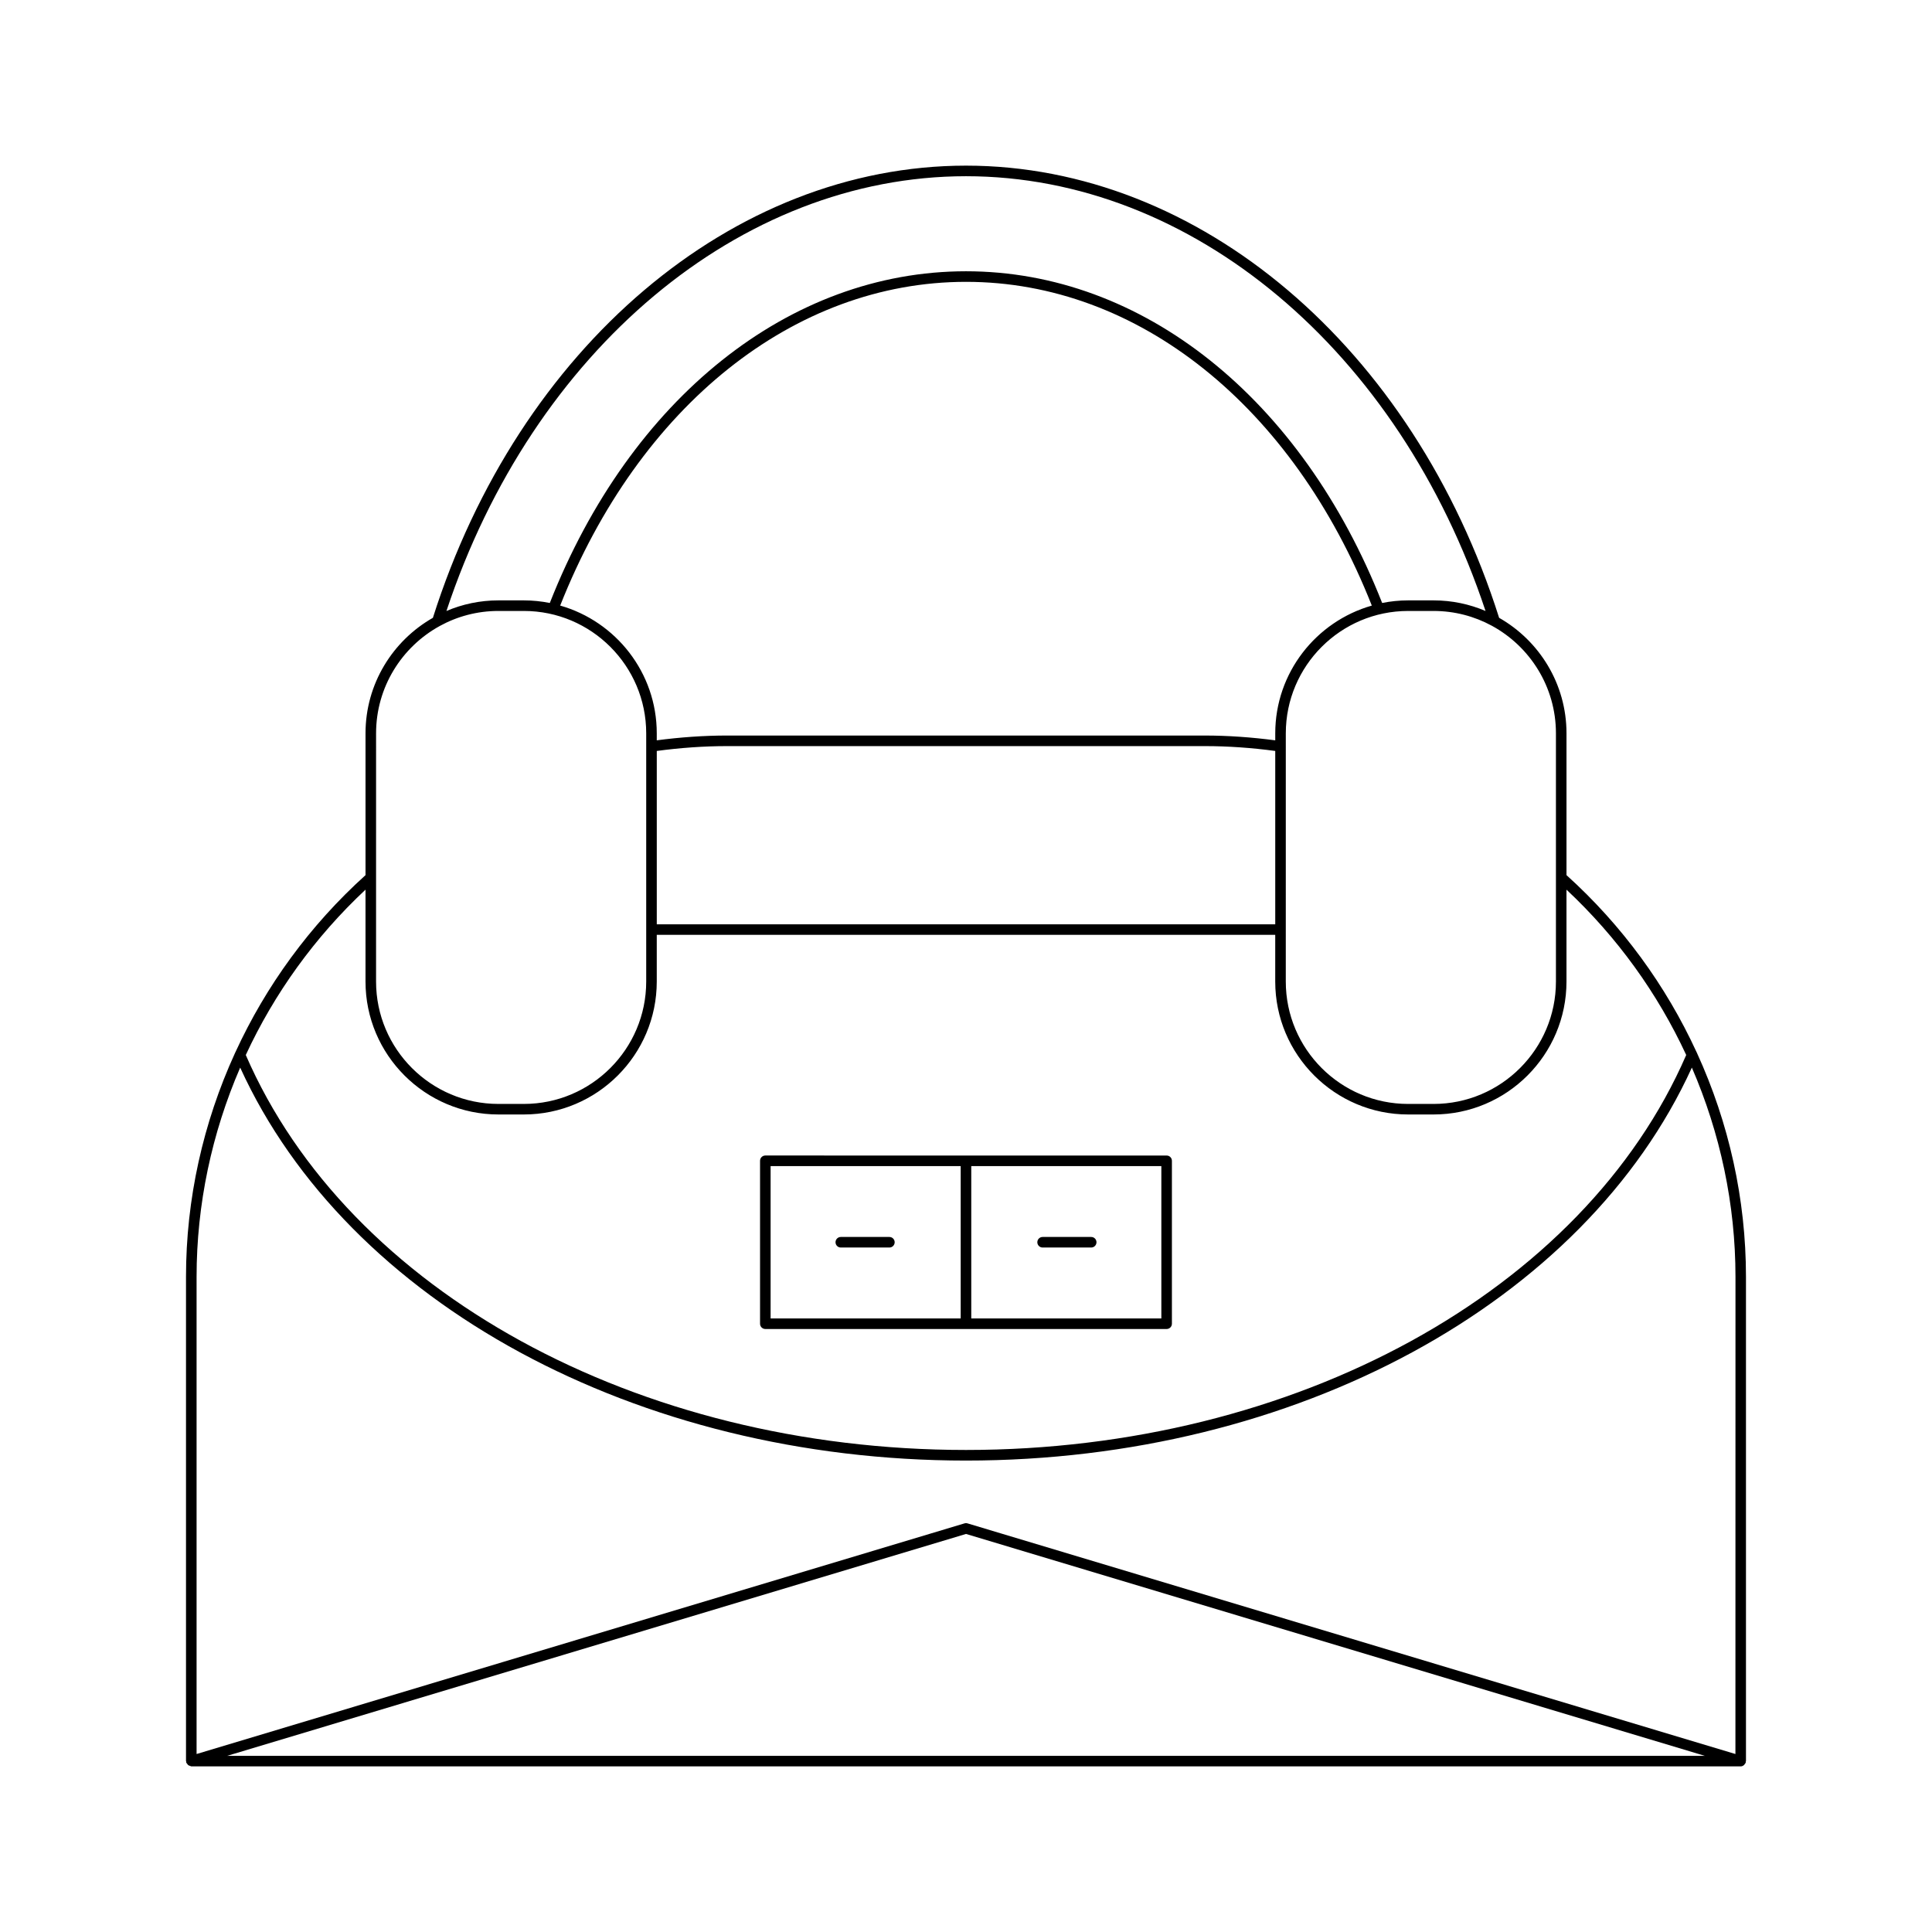 <?xml version="1.0" encoding="UTF-8"?>
<!-- Uploaded to: ICON Repo, www.svgrepo.com, Generator: ICON Repo Mixer Tools -->
<svg fill="#000000" width="800px" height="800px" version="1.1" viewBox="144 144 512 512" xmlns="http://www.w3.org/2000/svg">
 <g>
  <path d="m593.61 422.83c-8.09-17.605-19.746-33.621-34.473-46.91v-37.586c0-13.105-7.211-24.543-17.855-30.609-22.734-71.691-79.441-119.83-141.28-119.83-61.84 0-118.55 48.137-141.28 119.83-10.645 6.066-17.855 17.504-17.855 30.609v37.586c-14.742 13.301-26.406 29.336-34.5 46.965-0.047 0.082-0.086 0.145-0.113 0.238-8.43 18.453-12.961 38.637-12.961 59.262v128.32c0 0.078 0.07 0.121 0.082 0.195 0.012 0.07-0.043 0.137-0.02 0.207 0.035 0.121 0.156 0.172 0.219 0.273 0.094 0.156 0.168 0.281 0.312 0.391 0.156 0.121 0.309 0.16 0.5 0.207 0.109 0.027 0.188 0.129 0.309 0.129h410.61c0.344 0 0.645-0.152 0.898-0.371 0.086-0.074 0.117-0.164 0.18-0.258 0.09-0.121 0.215-0.215 0.258-0.367 0.023-0.07-0.031-0.137-0.02-0.207 0.012-0.074 0.082-0.117 0.082-0.195v-128.33c0-20.621-4.527-40.801-12.953-59.254-0.031-0.117-0.082-0.199-0.145-0.301zm-54.27-113.01c10.117 5.496 17 16.219 17 28.52v65.785c0 17.883-14.547 32.43-32.43 32.43h-6.731c-17.883 0-32.43-14.547-32.43-32.43l0.004-65.785c0-17.883 14.547-32.43 32.43-32.43h6.731c5.57 0 10.816 1.414 15.398 3.898 0.008 0.004 0.02 0.004 0.027 0.012zm-76.094 29.102h-126.49c-6.254 0-12.531 0.457-18.707 1.27v-1.855c0-16.082-10.844-29.652-25.594-33.855 20.953-52.945 62.027-85.793 107.55-85.793 45.516 0 86.59 32.852 107.54 85.797-14.75 4.207-25.59 17.773-25.59 33.855v1.855c-6.176-0.812-12.449-1.273-18.711-1.273zm18.707 4.086v45.941h-163.9v-45.941c6.172-0.828 12.453-1.285 18.707-1.285h126.49c6.258 0 12.539 0.457 18.707 1.285zm-81.949-152.31c59.84 0 114.77 46.191 137.68 115.22-4.234-1.809-8.891-2.812-13.777-2.812h-6.731c-2.359 0-4.66 0.242-6.891 0.688-21.34-54.242-63.492-87.906-110.29-87.906-46.797 0-88.949 33.664-110.29 87.906-2.231-0.445-4.531-0.688-6.887-0.688h-6.731c-4.887 0-9.543 1.004-13.777 2.812 22.914-69.031 77.844-115.22 137.68-115.22zm-156.34 147.64c0-12.227 6.805-22.891 16.824-28.414 0.023-0.012 0.039-0.023 0.059-0.035 4.617-2.535 9.914-3.981 15.543-3.981h6.731c17.883 0 32.43 14.551 32.43 32.43v65.785c0 17.883-14.547 32.43-32.43 32.43h-6.731c-17.883 0-32.43-14.547-32.43-32.43zm-2.801 41.434v24.348c0 19.422 15.805 35.227 35.227 35.227h6.731c19.422 0 35.227-15.805 35.227-35.227v-12.375h163.9v12.375c0 19.422 15.805 35.227 35.227 35.227h6.731c19.422 0 35.227-15.805 35.227-35.227v-24.348c13.434 12.566 24.156 27.477 31.73 43.812-27.164 62.629-103.73 104.67-190.86 104.67-87.121 0-163.7-42.043-190.87-104.67 7.57-16.336 18.297-31.246 31.73-43.816zm-36.648 229.54 195.79-58.801 195.78 58.801zm399.69-0.48-203.5-61.121c-0.262-0.082-0.547-0.082-0.809 0l-203.5 61.121v-126.44c0-19.246 4.039-38.094 11.555-55.469 28.445 62.391 105.18 104.14 192.36 104.14 87.188 0 163.92-41.75 192.35-104.14 7.516 17.375 11.559 36.227 11.559 55.473z"/>
  <path d="m346.82 496.2h106.35c0.77 0 1.398-0.625 1.398-1.398v-43.176c0-0.773-0.629-1.398-1.398-1.398l-106.35-0.004c-0.77 0-1.398 0.625-1.398 1.398v43.176c0 0.777 0.629 1.402 1.398 1.402zm54.574-43.176h50.375v40.375h-50.375zm-53.176 0h50.375v40.375h-50.375z"/>
  <path d="m433.18 471.81h-12.879c-0.77 0-1.398 0.625-1.398 1.398 0 0.773 0.629 1.398 1.398 1.398h12.879c0.77 0 1.398-0.625 1.398-1.398 0.004-0.773-0.625-1.398-1.398-1.398z"/>
  <path d="m379.7 471.81h-12.879c-0.77 0-1.398 0.625-1.398 1.398 0 0.773 0.629 1.398 1.398 1.398h12.879c0.77 0 1.398-0.625 1.398-1.398 0-0.773-0.629-1.398-1.398-1.398z"/>
 </g>
</svg>